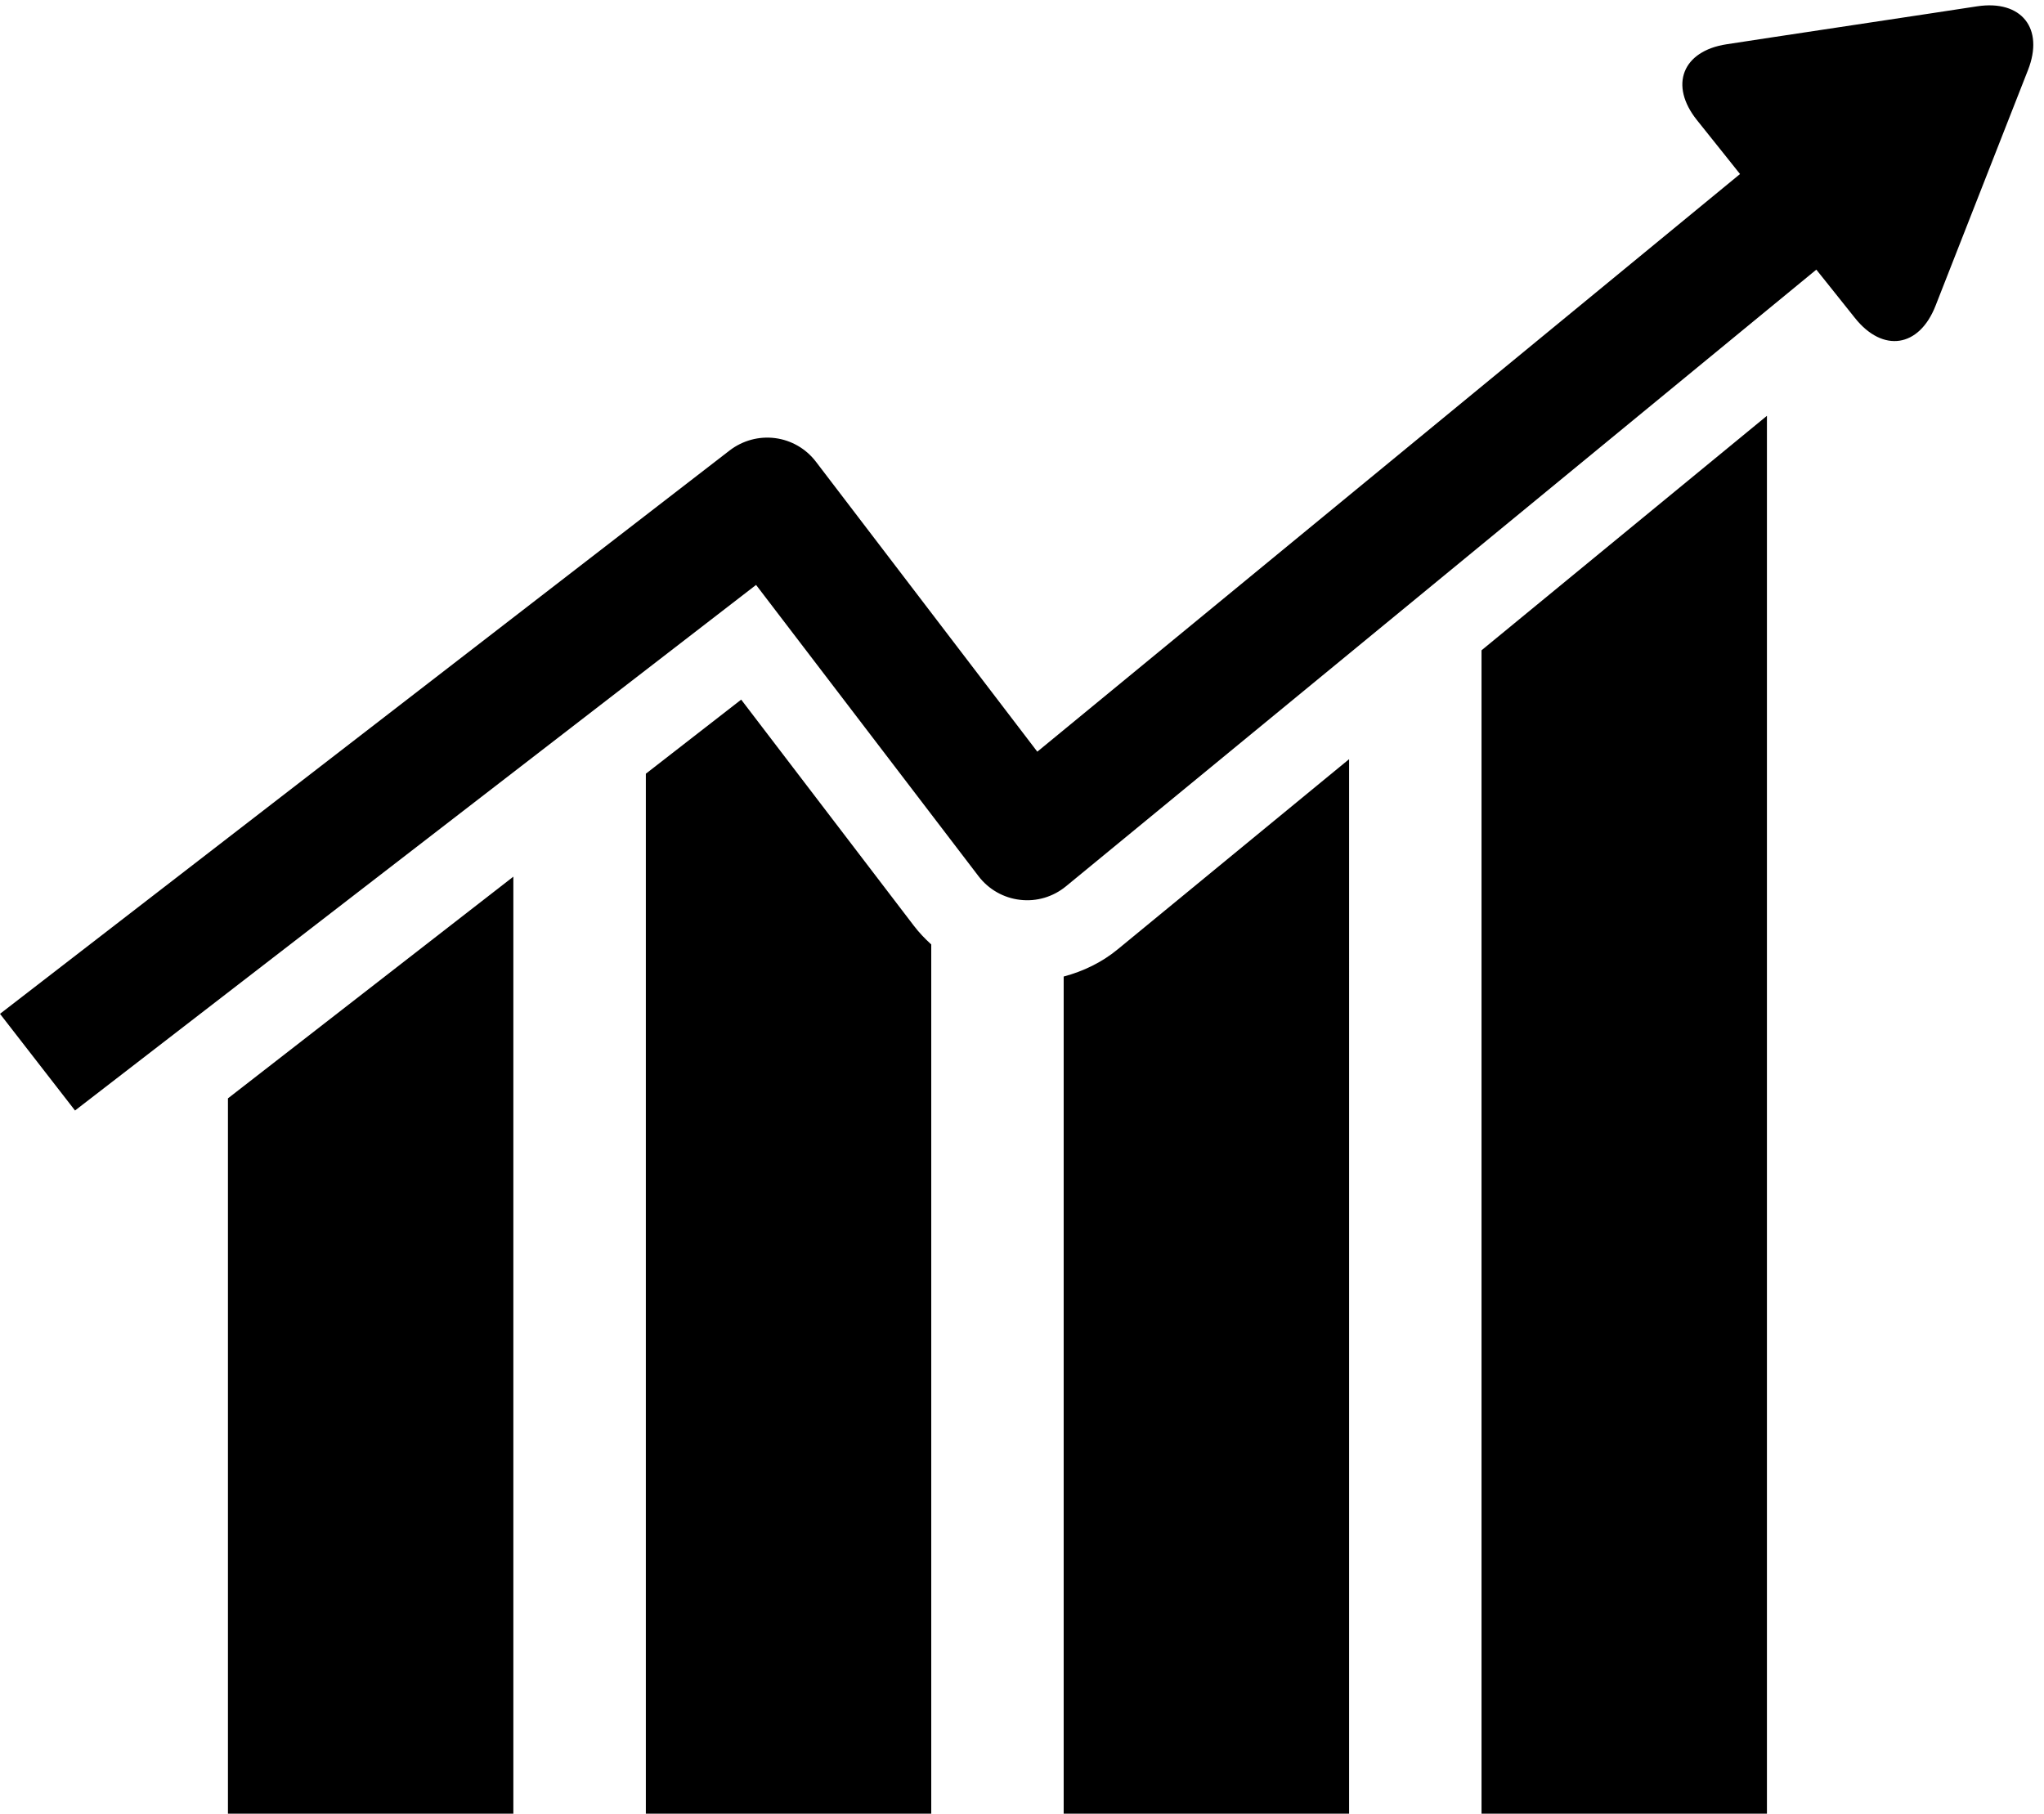 <?xml version="1.0" encoding="UTF-8"?><svg xmlns="http://www.w3.org/2000/svg" xmlns:xlink="http://www.w3.org/1999/xlink" height="33.9" preserveAspectRatio="xMidYMid meet" version="1.0" viewBox="0.0 -0.1 38.2 33.9" width="38.2" zoomAndPan="magnify"><g><g id="change1_5"><path d="M4.26 33.834L9.594 33.834 9.594 16.286 4.26 20.43z"/></g><g id="change1_2"><path d="M13.852,12.977l-1.782,1.385v19.473h5.334V17.553c-0.118-0.107-0.229-0.223-0.327-0.352L13.852,12.977z"/></g><g id="change1_4"><path d="M19.879,18.153v15.682h5.334V14.09l-4.323,3.553C20.593,17.889,20.245,18.055,19.879,18.153z"/></g><g id="change1_3"><path d="M27.688 33.834L33.022 33.834 33.022 7.672 27.688 12.055z"/></g><g id="change1_1"><path d="M36.951,0.018l-0.834,0.127c-0.828,0.125-2.184,0.33-3.014,0.455l-0.832,0.127c-0.828,0.125-1.08,0.764-0.557,1.418 l0.526,0.658c0.084,0.105,0.181,0.227,0.279,0.35L19.386,13.95l-4.139-5.422c-0.185-0.242-0.459-0.4-0.761-0.439 c-0.304-0.039-0.607,0.045-0.849,0.23L0,18.85l1.402,1.807l12.728-9.824l4.158,5.445c0.188,0.246,0.468,0.406,0.776,0.441 c0.309,0.037,0.617-0.055,0.857-0.252L33.945,4.94c0.07,0.086,0.137,0.17,0.197,0.246l0.525,0.658 c0.521,0.654,1.2,0.553,1.506-0.229l0.307-0.783c0.307-0.781,0.807-2.059,1.113-2.838l0.308-0.785 C38.207,0.43,37.779-0.107,36.951,0.018z"/></g></g></svg>